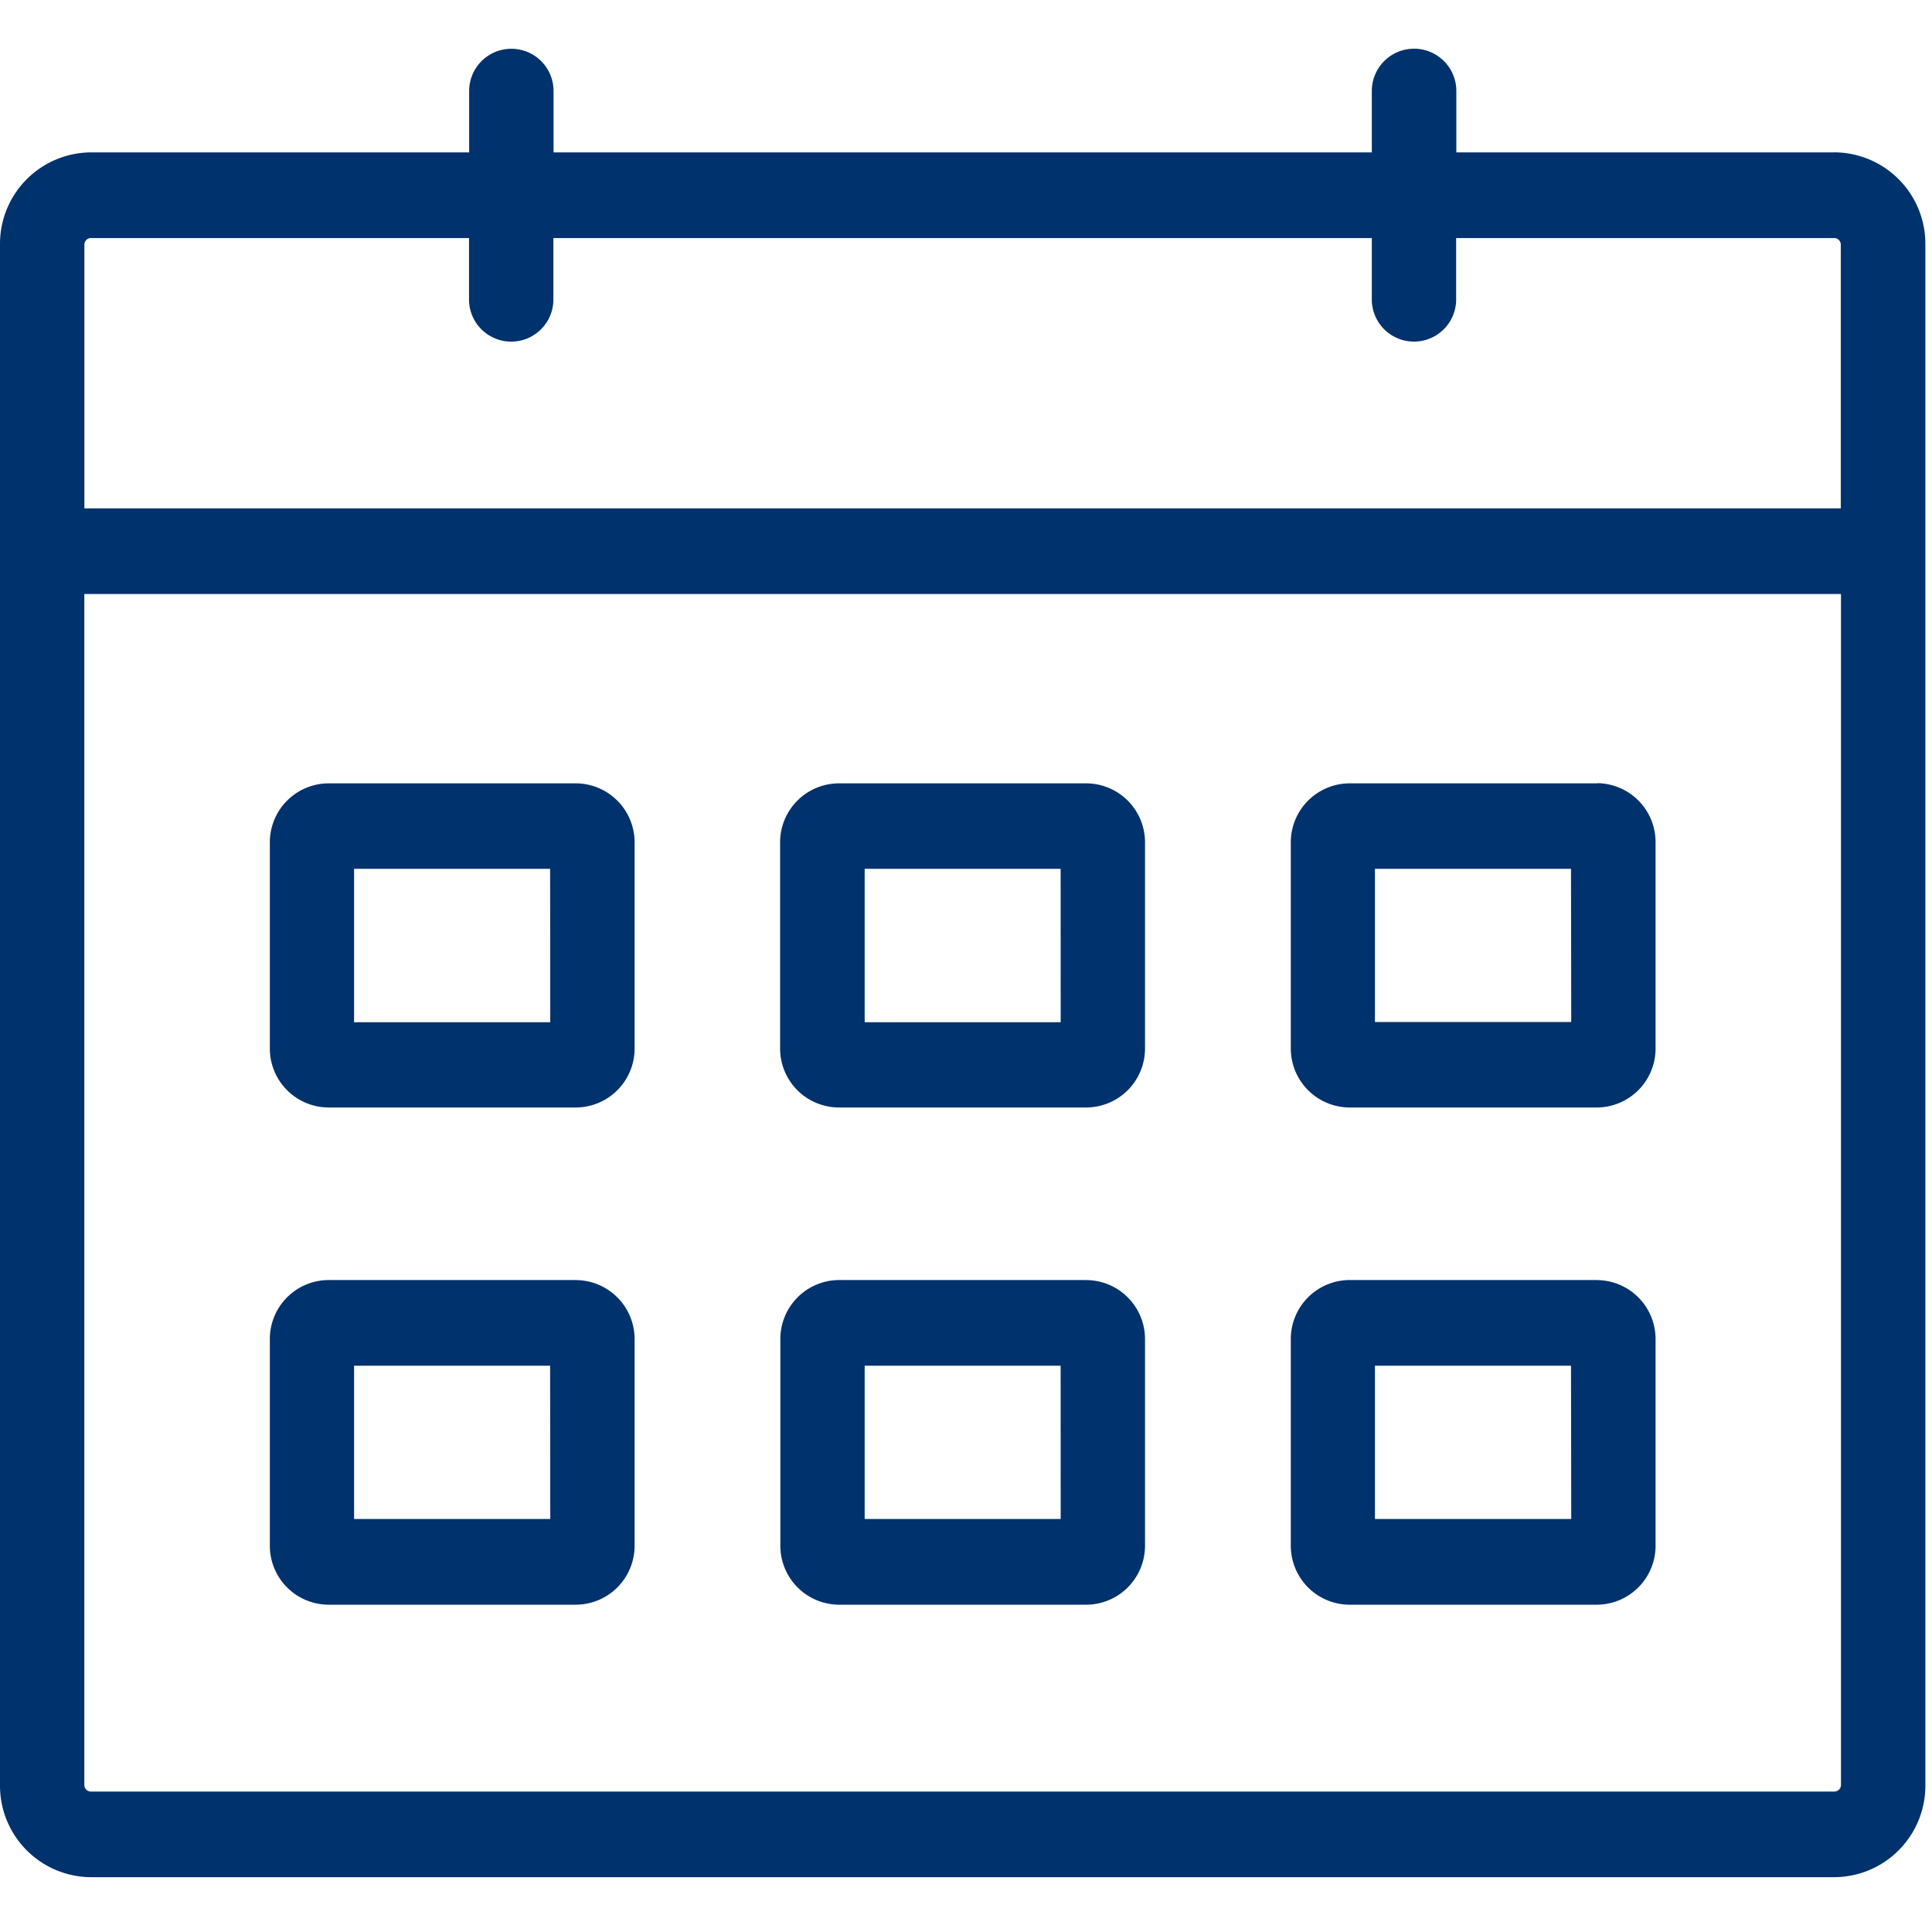 <svg xmlns="http://www.w3.org/2000/svg" xmlns:xlink="http://www.w3.org/1999/xlink" width="40.138" height="40" viewBox="0 0 40.138 40"><defs><clipPath id="a"><rect width="40" height="38" fill="#00326d"/></clipPath></defs><g transform="translate(-184.862 -4759)"><rect width="40" height="40" transform="translate(185 4759)" fill="none"/><g transform="translate(184.862 4760)"><g clip-path="url(#a)"><path d="M38.112,2.166H30.256V.89A.876.876,0,1,0,28.5.89V2.166H11.5V.89a.876.876,0,1,0-1.753,0V2.166H1.889A1.9,1.9,0,0,0,0,4.083v32A1.9,1.9,0,0,0,1.889,38H38.112A1.9,1.9,0,0,0,40,36.082v-32a1.9,1.9,0,0,0-1.888-1.917M1.889,3.946H9.744V5.221a.876.876,0,1,0,1.753,0V3.946H28.5V5.221a.876.876,0,1,0,1.752,0V3.946h7.856a.136.136,0,0,1,.135.138V9.562H1.753V4.083a.138.138,0,0,1,.137-.138M38.112,36.221H1.889a.137.137,0,0,1-.137-.139V11.341H38.247V36.082a.138.138,0,0,1-.135.139" transform="translate(0 0)" fill="#00326d"/><path d="M32.714,70.7h-5.15a1.225,1.225,0,0,0-1.214,1.233V76.2a1.225,1.225,0,0,0,1.214,1.234h5.15A1.225,1.225,0,0,0,33.928,76.2V71.929A1.225,1.225,0,0,0,32.714,70.7m-.538,4.963H28.1V72.475h4.073Z" transform="translate(-20.744 -55.425)" fill="#00326d"/><path d="M82.567,70.7H77.419A1.225,1.225,0,0,0,76.2,71.929V76.2a1.225,1.225,0,0,0,1.214,1.234h5.148A1.225,1.225,0,0,0,83.781,76.2V71.929A1.225,1.225,0,0,0,82.567,70.7m-.538,4.963H77.957V72.475h4.071Z" transform="translate(-59.993 -55.425)" fill="#00326d"/><path d="M132.416,70.7h-5.148a1.225,1.225,0,0,0-1.216,1.233V76.2a1.226,1.226,0,0,0,1.216,1.234h5.148A1.225,1.225,0,0,0,133.63,76.2V71.929a1.225,1.225,0,0,0-1.214-1.233m-.538,4.963H127.8V72.475h4.073Z" transform="translate(-99.235 -55.425)" fill="#00326d"/><path d="M32.714,118.488h-5.15a1.225,1.225,0,0,0-1.214,1.233V124a1.225,1.225,0,0,0,1.214,1.233h5.15A1.225,1.225,0,0,0,33.928,124v-4.278a1.225,1.225,0,0,0-1.214-1.233m-.538,4.963H28.1v-3.184h4.073Z" transform="translate(-20.744 -92.894)" fill="#00326d"/><path d="M82.567,118.488H77.419a1.225,1.225,0,0,0-1.214,1.233V124a1.225,1.225,0,0,0,1.214,1.233h5.148A1.225,1.225,0,0,0,83.781,124v-4.278a1.225,1.225,0,0,0-1.214-1.233m-.538,4.963H77.957v-3.184h4.071Z" transform="translate(-59.993 -92.894)" fill="#00326d"/><path d="M132.416,118.488h-5.148a1.225,1.225,0,0,0-1.216,1.233V124a1.225,1.225,0,0,0,1.216,1.233h5.148A1.225,1.225,0,0,0,133.63,124v-4.278a1.225,1.225,0,0,0-1.214-1.233m-.538,4.963H127.8v-3.184h4.073Z" transform="translate(-99.235 -92.894)" fill="#00326d"/></g></g></g></svg>